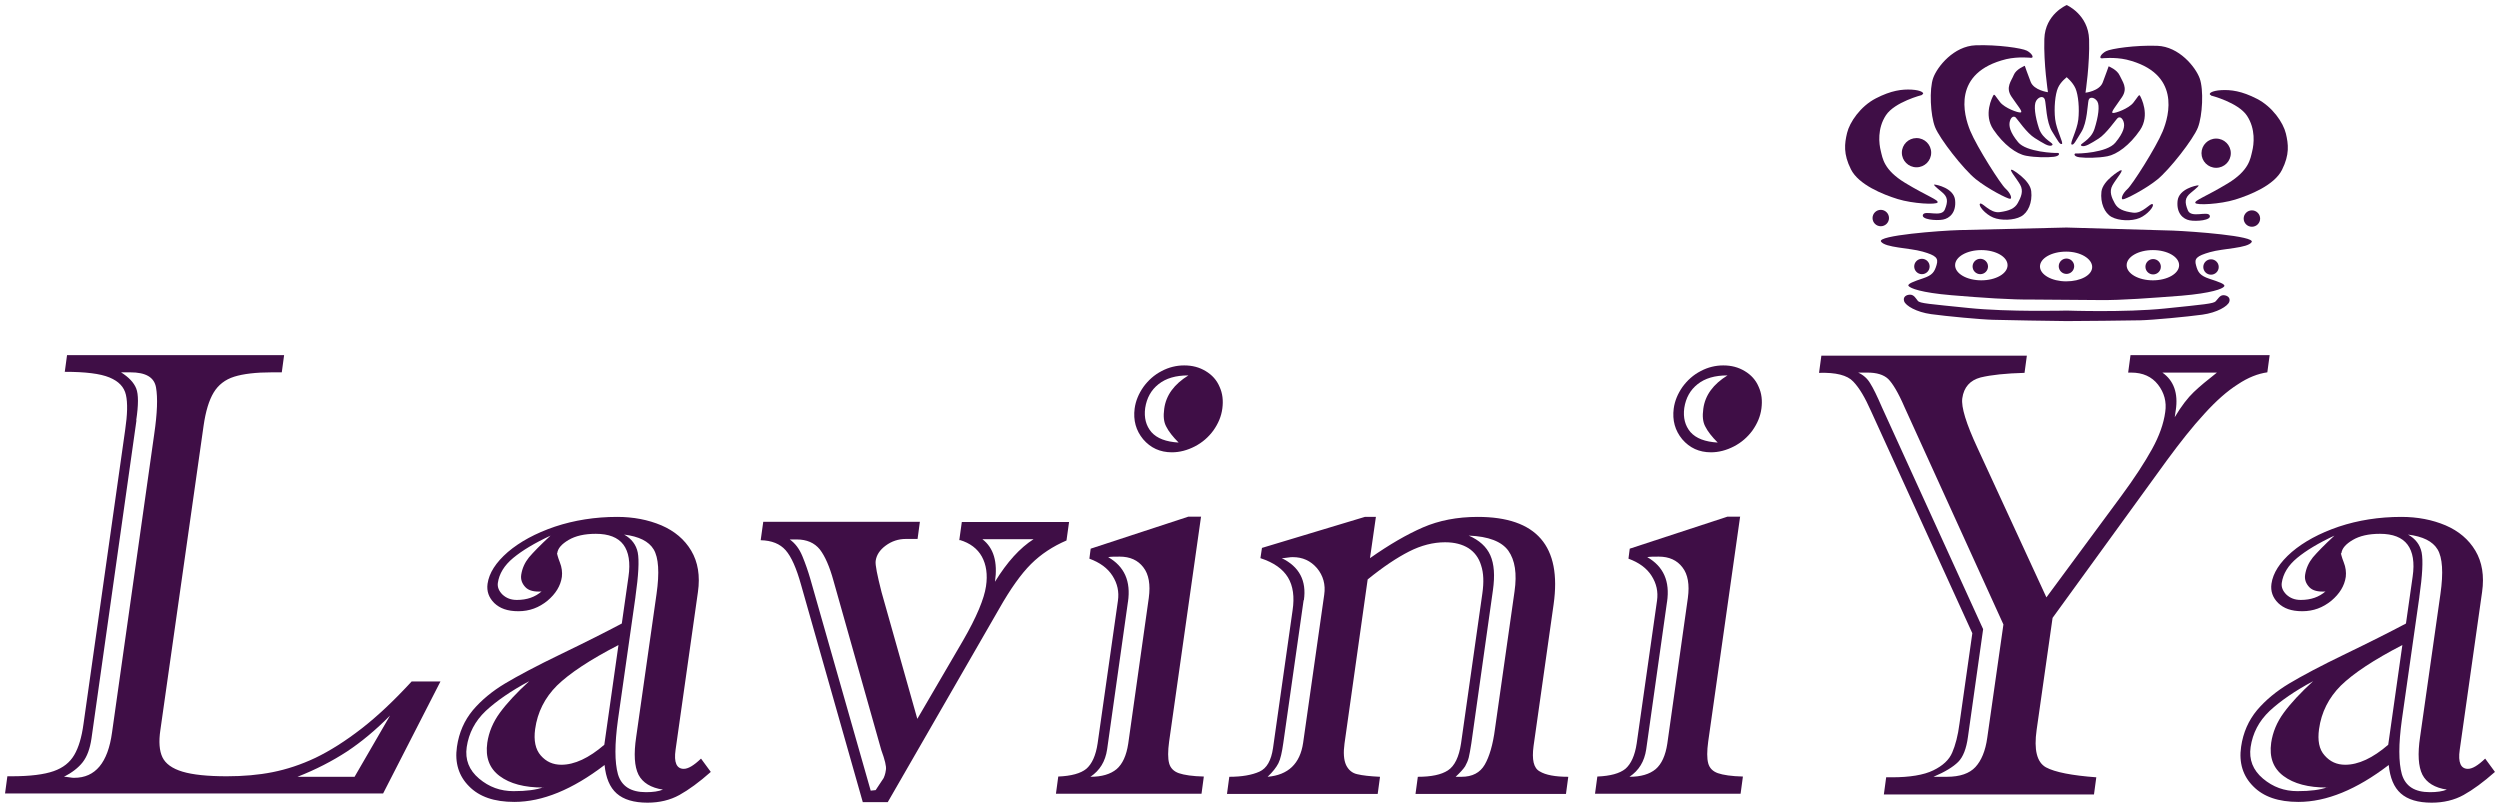 <?xml version="1.0" encoding="UTF-8"?> <svg xmlns="http://www.w3.org/2000/svg" viewBox="436.138 197.805 495 159.93" width="495" height="159.93"><path fill="#3f0e46" fill-opacity="1" stroke="" stroke-opacity="1" stroke-width="1" fill-rule="evenodd" id="tSvg18b4ae7d0ce" d="M 448.952 271.527 C 449.41 268.127 449.41 268.127 449.41 268.127 C 449.41 268.127 492.391 268.127 492.391 268.127 C 492.391 268.127 491.932 271.527 491.932 271.527 C 491.932 271.527 489.997 271.527 489.997 271.527 C 486.789 271.527 484.294 271.832 482.511 272.39 C 480.729 272.948 479.354 274.014 478.437 275.537 C 477.521 277.059 476.859 279.241 476.451 282.083 C 467.896 342.322 467.896 342.322 467.896 342.322 C 467.539 344.656 467.692 346.483 468.303 347.752 C 468.914 349.02 470.238 349.985 472.275 350.594 C 474.312 351.203 477.215 351.507 481.034 351.507 C 484.294 351.507 487.298 351.253 490.099 350.695 C 492.9 350.137 495.701 349.223 498.603 347.853 C 501.455 346.483 504.511 344.555 507.719 342.068 C 510.927 339.581 514.237 336.435 517.649 332.73 C 523.353 332.73 523.353 332.73 523.353 332.73 C 523.353 332.73 511.997 354.907 511.997 354.907 C 511.997 354.907 437.138 354.907 437.138 354.907 C 437.138 354.907 437.596 351.507 437.596 351.507 C 437.596 351.507 438.411 351.507 438.411 351.507 C 442.128 351.507 444.878 351.152 446.762 350.492 C 448.646 349.832 449.971 348.767 450.836 347.295 C 451.702 345.823 452.313 343.793 452.67 341.154 C 460.919 282.946 460.919 282.946 460.919 282.946 C 461.378 279.85 461.429 277.567 461.072 275.993 C 460.716 274.42 459.646 273.304 457.813 272.542 C 455.98 271.781 453.026 271.426 449.003 271.426 C 448.952 271.527 448.952 271.527 448.952 271.527 M 463.16 281.017 C 454.248 344.047 454.248 344.047 454.248 344.047 C 453.943 346.077 453.382 347.599 452.517 348.716 C 451.651 349.832 450.378 350.797 448.799 351.609 C 448.952 351.609 449.309 351.609 449.818 351.71 C 450.327 351.812 450.683 351.812 450.836 351.812 C 455.012 351.812 457.507 348.817 458.322 342.829 C 466.674 283.758 466.674 283.758 466.674 283.758 C 467.285 279.596 467.387 276.552 467.03 274.522 C 466.674 272.492 464.993 271.527 461.938 271.527 C 460.104 271.527 460.104 271.527 460.104 271.527 C 461.632 272.492 462.651 273.557 463.109 274.725 C 463.567 275.892 463.567 277.973 463.109 281.017 C 463.16 281.017 463.16 281.017 463.16 281.017 M 495.039 351.609 C 506.344 351.609 506.344 351.609 506.344 351.609 C 506.344 351.609 513.372 339.48 513.372 339.48 C 510.622 342.271 507.77 344.656 504.867 346.584 C 501.914 348.513 498.654 350.188 495.039 351.609 C 495.039 351.609 495.039 351.609 495.039 351.609"></path><path fill="#3f0e46" fill-opacity="1" stroke="" stroke-opacity="1" stroke-width="1" fill-rule="evenodd" id="tSvga9766f3afd" d="M 546.422 307.357 C 546.422 307.357 546.575 308.118 546.982 309.133 C 547.39 310.148 547.492 311.112 547.39 312.026 C 547.135 313.802 546.168 315.375 544.538 316.745 C 542.858 318.116 540.973 318.826 538.784 318.826 C 536.593 318.826 535.117 318.268 533.996 317.202 C 532.927 316.136 532.469 314.868 532.672 313.396 C 532.978 311.265 534.302 309.184 536.695 307.103 C 539.089 305.073 542.145 303.399 546.015 302.079 C 549.834 300.81 553.959 300.151 558.339 300.151 C 561.547 300.151 564.45 300.709 567.098 301.825 C 569.695 302.942 571.681 304.617 573.005 306.849 C 574.329 309.082 574.787 311.823 574.329 315.02 C 569.899 346.281 569.899 346.281 569.899 346.281 C 569.542 348.768 570.102 350.036 571.528 350.036 C 572.394 350.036 573.514 349.377 574.94 348.007 C 576.875 350.645 576.875 350.645 576.875 350.645 C 574.584 352.675 572.496 354.198 570.662 355.213 C 568.829 356.228 566.69 356.735 564.348 356.735 C 561.649 356.735 559.612 356.126 558.237 354.908 C 556.862 353.69 556.098 351.813 555.843 349.275 C 549.478 354.147 543.52 356.583 537.969 356.583 C 533.996 356.583 531.043 355.568 529.006 353.487 C 526.969 351.457 526.154 348.819 526.612 345.672 C 527.02 342.83 528.089 340.445 529.77 338.415 C 531.45 336.436 533.589 334.66 536.135 333.137 C 538.682 331.615 542.399 329.636 547.237 327.301 C 552.075 324.967 556.098 322.937 559.255 321.262 C 560.579 311.975 560.579 311.975 560.579 311.975 C 560.987 309.184 560.63 307.052 559.561 305.632 C 558.491 304.211 556.658 303.5 554.112 303.5 C 551.871 303.5 550.089 303.906 548.714 304.718 C 547.339 305.53 546.575 306.393 546.473 307.357 C 546.422 307.357 546.422 307.357 546.422 307.357 M 543.723 353.741 C 539.955 353.741 537.103 352.98 535.066 351.457 C 533.029 349.935 532.214 347.753 532.621 344.86 C 532.927 342.779 533.742 340.8 535.117 338.923 C 536.492 337.045 538.427 334.964 540.922 332.68 C 537.307 334.609 534.455 336.588 532.316 338.567 C 530.177 340.597 528.955 342.982 528.547 345.723 C 528.191 348.21 529.006 350.29 530.992 351.965 C 532.978 353.64 535.218 354.452 537.816 354.452 C 540.413 354.452 542.297 354.198 543.723 353.69 C 543.723 353.741 543.723 353.741 543.723 353.741 M 543.418 314.919 C 541.941 315.02 540.821 314.766 540.159 314.056 C 539.497 313.345 539.191 312.533 539.344 311.569 C 539.548 310.3 540.057 309.184 540.872 308.169 C 541.737 307.154 543.112 305.733 545.149 303.855 C 541.992 305.327 539.548 306.799 537.765 308.27 C 535.982 309.742 534.964 311.417 534.709 313.244 C 534.607 314.056 534.913 314.817 535.626 315.527 C 536.39 316.238 537.307 316.593 538.478 316.593 C 540.464 316.593 542.094 316.035 543.418 314.868 C 543.418 314.919 543.418 314.919 543.418 314.919 M 555.792 345.266 C 558.593 325.525 558.593 325.525 558.593 325.525 C 552.89 328.468 548.867 331.158 546.422 333.543 C 544.029 335.928 542.552 338.821 542.094 342.17 C 541.788 344.403 542.145 346.18 543.214 347.398 C 544.283 348.616 545.608 349.225 547.288 349.225 C 549.885 349.225 552.737 347.905 555.792 345.266 C 555.792 345.266 555.792 345.266 555.792 345.266 M 561.954 316.035 C 558.491 340.344 558.491 340.344 558.491 340.344 C 557.829 345.165 557.829 348.717 558.491 351.102 C 559.204 353.487 561.038 354.655 564.042 354.655 C 565.417 354.655 566.537 354.502 567.403 354.147 C 565.01 353.792 563.38 352.777 562.565 351.204 C 561.751 349.58 561.598 347.093 562.107 343.693 C 566.13 315.426 566.13 315.426 566.13 315.426 C 566.741 311.163 566.537 308.22 565.57 306.596 C 564.602 304.972 562.616 304.008 559.714 303.652 C 561.19 304.464 562.107 305.682 562.413 307.205 C 562.718 308.727 562.565 311.721 561.954 315.984 C 561.954 316.035 561.954 316.035 561.954 316.035"></path><path fill="#3f0e46" fill-opacity="1" stroke="" stroke-opacity="1" stroke-width="1" fill-rule="evenodd" id="tSvg3d254e95a2" d="M 626.068 304.819 C 626.577 301.165 626.577 301.165 626.577 301.165 C 626.577 301.165 647.813 301.165 647.813 301.165 C 647.813 301.165 647.303 304.819 647.303 304.819 C 644.604 305.986 642.262 307.509 640.276 309.488 C 638.29 311.467 636.202 314.411 634.012 318.268 C 611.911 356.633 611.911 356.633 611.911 356.633 C 611.911 356.633 606.971 356.633 606.971 356.633 C 606.971 356.633 594.749 313.599 594.749 313.599 C 593.833 310.3 592.814 308.016 591.694 306.748 C 590.573 305.479 588.944 304.819 586.754 304.768 C 587.263 301.115 587.263 301.115 587.263 301.115 C 587.263 301.115 618.276 301.115 618.276 301.115 C 618.276 301.115 617.818 304.515 617.818 304.515 C 617.818 304.515 615.526 304.515 615.526 304.515 C 613.999 304.515 612.675 304.971 611.503 305.834 C 610.332 306.697 609.67 307.712 609.517 308.879 C 609.416 309.64 609.823 311.67 610.689 315.07 C 617.767 340.14 617.767 340.14 617.767 340.14 C 617.767 340.14 626.832 324.611 626.832 324.611 C 629.531 319.942 631.008 316.339 631.364 313.903 C 631.72 311.569 631.415 309.59 630.549 308.016 C 629.683 306.443 628.207 305.327 626.17 304.718 C 626.068 304.819 626.068 304.819 626.068 304.819 M 608.55 354.35 C 609.517 354.248 609.517 354.248 609.517 354.248 C 609.517 354.248 611.096 351.863 611.096 351.863 C 611.096 351.863 611.453 351.153 611.554 350.188 C 611.656 349.579 611.351 348.26 610.638 346.331 C 601.166 312.787 601.166 312.787 601.166 312.787 C 600.402 309.996 599.485 307.915 598.467 306.595 C 597.397 305.276 595.87 304.616 593.884 304.616 C 592.509 304.616 592.509 304.616 592.509 304.616 C 593.578 305.377 594.393 306.443 595.004 307.915 C 595.615 309.387 596.124 310.858 596.583 312.431 C 608.55 354.401 608.55 354.401 608.55 354.401 C 608.55 354.401 608.55 354.35 608.55 354.35 M 640.785 304.565 C 630.651 304.565 630.651 304.565 630.651 304.565 C 632.892 306.291 633.707 309.082 633.146 312.99 C 635.54 309.082 638.086 306.291 640.785 304.565Z"></path><path fill="#3f0e46" fill-opacity="1" stroke="" stroke-opacity="1" stroke-width="1" fill-rule="evenodd" id="tSvg1843eb7e040" d="M 673.937 300.15 C 667.622 344.657 667.622 344.657 667.622 344.657 C 667.367 346.535 667.367 347.956 667.622 348.92 C 667.877 349.884 668.539 350.544 669.557 350.899 C 670.576 351.254 672.256 351.508 674.497 351.559 C 674.039 354.959 674.039 354.959 674.039 354.959 C 674.039 354.959 645.215 354.959 645.215 354.959 C 645.215 354.959 645.674 351.559 645.674 351.559 C 648.22 351.457 650.104 350.95 651.224 350.036 C 652.345 349.072 653.109 347.397 653.465 345.012 C 657.488 316.745 657.488 316.745 657.488 316.745 C 657.743 314.969 657.386 313.345 656.419 311.823 C 655.451 310.3 653.923 309.184 651.835 308.422 C 652.09 306.443 652.09 306.443 652.09 306.443 C 652.09 306.443 671.441 300.1 671.441 300.1 C 671.441 300.1 673.988 300.1 673.988 300.1 C 673.988 300.1 673.937 300.15 673.937 300.15 M 659.474 316.948 C 655.349 346.179 655.349 346.179 655.349 346.179 C 654.993 348.564 653.923 350.341 652.039 351.609 C 654.28 351.609 656.011 351.102 657.233 350.087 C 658.405 349.072 659.169 347.397 659.525 345.063 C 663.599 316.187 663.599 316.187 663.599 316.187 C 663.955 313.548 663.599 311.518 662.53 310.148 C 661.46 308.727 659.882 308.016 657.845 308.016 C 656.877 308.016 656.113 308.016 655.553 308.118 C 658.761 309.945 660.085 312.888 659.474 316.999 C 659.474 316.948 659.474 316.948 659.474 316.948 M 670.627 270.158 C 672.205 270.158 673.58 270.513 674.853 271.275 C 676.126 272.036 677.043 273.051 677.603 274.37 C 678.214 275.69 678.367 277.111 678.163 278.684 C 677.96 280.257 677.349 281.678 676.381 283.048 C 675.413 284.368 674.191 285.433 672.714 286.195 C 671.238 286.956 669.71 287.362 668.182 287.362 C 665.84 287.362 663.955 286.499 662.479 284.774 C 661.053 283.048 660.493 281.018 660.798 278.684 C 661.002 277.161 661.613 275.74 662.53 274.421 C 663.497 273.101 664.668 272.036 666.145 271.275 C 667.571 270.513 669.099 270.158 670.576 270.158 C 670.627 270.158 670.627 270.158 670.627 270.158 M 671.39 272.137 C 668.946 272.137 667.011 272.695 665.534 273.863 C 664.057 275.03 663.192 276.603 662.886 278.582 C 662.631 280.511 663.039 282.084 664.108 283.353 C 665.229 284.621 667.011 285.281 669.506 285.433 C 668.335 284.266 667.52 283.2 667.062 282.287 C 666.553 281.373 666.451 280.206 666.654 278.735 C 667.011 276.045 668.641 273.863 671.441 272.137 C 671.39 272.137 671.39 272.137 671.39 272.137"></path><path fill="#3f0e46" fill-opacity="1" stroke="" stroke-opacity="1" stroke-width="1" fill-rule="evenodd" id="tSvgaad241613b" d="M 708.566 300.151 C 707.395 308.321 707.395 308.321 707.395 308.321 C 711.214 305.632 714.728 303.602 717.885 302.231 C 721.042 300.861 724.658 300.151 728.732 300.151 C 740.394 300.151 745.384 305.936 743.755 317.456 C 739.783 345.52 739.783 345.52 739.783 345.52 C 739.426 348.21 739.783 349.884 741.005 350.544 C 742.176 351.254 744.06 351.61 746.657 351.61 C 746.199 355.01 746.199 355.01 746.199 355.01 C 746.199 355.01 716.408 355.01 716.408 355.01 C 716.408 355.01 716.867 351.61 716.867 351.61 C 719.515 351.61 721.501 351.204 722.825 350.341 C 724.149 349.478 725.015 347.702 725.422 345.012 C 729.649 315.274 729.649 315.274 729.649 315.274 C 729.954 313.092 729.903 311.265 729.394 309.742 C 728.936 308.22 728.07 307.103 726.899 306.342 C 725.677 305.581 724.149 305.175 722.265 305.175 C 719.922 305.175 717.529 305.784 715.135 307.002 C 712.742 308.22 709.992 310.047 706.936 312.533 C 702.353 345.012 702.353 345.012 702.353 345.012 C 702.099 346.839 702.2 348.26 702.659 349.275 C 703.117 350.239 703.881 350.899 704.899 351.102 C 705.918 351.356 707.395 351.508 709.381 351.61 C 708.922 355.01 708.922 355.01 708.922 355.01 C 708.922 355.01 679.081 355.01 679.081 355.01 C 679.081 355.01 679.539 351.61 679.539 351.61 C 682.034 351.61 684.02 351.254 685.497 350.595 C 686.974 349.935 687.84 348.362 688.196 345.926 C 692.066 318.674 692.066 318.674 692.066 318.674 C 692.474 315.984 692.168 313.802 691.15 312.127 C 690.131 310.453 688.349 309.184 685.701 308.321 C 686.006 306.291 686.006 306.291 686.006 306.291 C 686.006 306.291 706.376 300.151 706.376 300.151 C 706.376 300.151 708.719 300.151 708.719 300.151 C 708.719 300.151 708.566 300.151 708.566 300.151 M 694.256 316.644 C 690.233 344.911 690.233 344.911 690.233 344.911 C 689.978 346.738 689.673 348.108 689.266 348.92 C 688.858 349.732 688.145 350.645 687.127 351.61 C 691.201 351.254 693.543 349.022 694.154 344.911 C 698.33 315.578 698.33 315.578 698.33 315.578 C 698.636 313.548 698.126 311.772 696.904 310.3 C 695.631 308.829 694.052 308.118 692.117 308.118 C 691.914 308.118 691.557 308.118 690.997 308.22 C 690.437 308.321 690.08 308.321 689.928 308.321 C 693.39 309.996 694.867 312.787 694.307 316.644 C 694.256 316.644 694.256 316.644 694.256 316.644 M 731.737 314.665 C 727.459 345.012 727.459 345.012 727.459 345.012 C 727.255 346.281 727.102 347.195 726.95 347.804 C 726.797 348.413 726.542 348.971 726.237 349.529 C 725.88 350.087 725.269 350.747 724.353 351.61 C 725.524 351.61 725.524 351.61 725.524 351.61 C 727.663 351.61 729.19 350.798 730.107 349.225 C 731.024 347.651 731.737 345.266 732.144 342.12 C 736.014 314.919 736.014 314.919 736.014 314.919 C 736.523 311.366 736.116 308.727 734.792 306.849 C 733.468 305.023 730.871 304.008 726.95 303.855 C 729.038 304.769 730.463 306.038 731.227 307.763 C 731.991 309.488 732.144 311.772 731.737 314.665 C 731.737 314.665 731.737 314.665 731.737 314.665"></path><path fill="#3f0e46" fill-opacity="1" stroke="" stroke-opacity="1" stroke-width="1" fill-rule="evenodd" id="tSvg208a9b4400" d="M 780.674 300.15 C 774.36 344.657 774.36 344.657 774.36 344.657 C 774.105 346.535 774.105 347.956 774.36 348.92 C 774.614 349.884 775.276 350.544 776.295 350.899 C 777.313 351.254 778.994 351.508 781.235 351.559 C 780.776 354.959 780.776 354.959 780.776 354.959 C 780.776 354.959 751.953 354.959 751.953 354.959 C 751.953 354.959 752.411 351.559 752.411 351.559 C 754.957 351.457 756.842 350.95 757.962 350.036 C 759.082 349.072 759.846 347.397 760.203 345.012 C 764.226 316.745 764.226 316.745 764.226 316.745 C 764.48 314.969 764.124 313.345 763.156 311.823 C 762.189 310.3 760.661 309.184 758.573 308.422 C 758.828 306.443 758.828 306.443 758.828 306.443 C 758.828 306.443 778.179 300.1 778.179 300.1 C 778.179 300.1 780.725 300.1 780.725 300.1 C 780.725 300.1 780.674 300.15 780.674 300.15 M 766.212 316.948 C 762.087 346.179 762.087 346.179 762.087 346.179 C 761.73 348.564 760.661 350.341 758.777 351.609 C 761.018 351.609 762.749 351.102 763.971 350.087 C 765.142 349.072 765.906 347.397 766.263 345.063 C 770.337 316.187 770.337 316.187 770.337 316.187 C 770.693 313.548 770.337 311.518 769.267 310.148 C 768.198 308.727 766.619 308.016 764.582 308.016 C 763.615 308.016 762.851 308.016 762.291 308.118 C 765.499 309.945 766.823 312.888 766.212 316.999 C 766.212 316.948 766.212 316.948 766.212 316.948 M 777.364 270.158 C 778.943 270.158 780.318 270.513 781.591 271.275 C 782.864 272.036 783.781 273.051 784.341 274.37 C 784.952 275.69 785.105 277.111 784.901 278.684 C 784.697 280.257 784.086 281.678 783.119 283.048 C 782.151 284.368 780.929 285.433 779.452 286.195 C 777.975 286.956 776.448 287.362 774.92 287.362 C 772.577 287.362 770.693 286.499 769.216 284.774 C 767.79 283.048 767.23 281.018 767.536 278.684 C 767.74 277.161 768.351 275.74 769.267 274.421 C 770.235 273.101 771.406 272.036 772.883 271.275 C 774.309 270.513 775.837 270.158 777.313 270.158 C 777.364 270.158 777.364 270.158 777.364 270.158 M 778.128 272.137 C 775.684 272.137 773.749 272.695 772.272 273.863 C 770.795 275.03 769.929 276.603 769.624 278.582 C 769.369 280.511 769.777 282.084 770.846 283.353 C 771.966 284.621 773.749 285.281 776.244 285.433 C 775.073 284.266 774.258 283.2 773.8 282.287 C 773.29 281.373 773.188 280.206 773.392 278.735 C 773.749 276.045 775.378 273.863 778.179 272.137 C 778.128 272.137 778.128 272.137 778.128 272.137"></path><path fill="#3f0e46" fill-opacity="1" stroke="" stroke-opacity="1" stroke-width="1" fill-rule="evenodd" id="tSvg738fc06cd0" d="M 857.52 271.527 C 857.978 268.127 857.978 268.127 857.978 268.127 C 857.978 268.127 885.528 268.127 885.528 268.127 C 885.528 268.127 885.07 271.527 885.07 271.527 C 883.237 271.781 881.25 272.542 879.213 273.913 C 877.126 275.232 874.936 277.161 872.593 279.749 C 870.251 282.286 867.806 285.382 865.158 288.985 C 842.548 320.144 842.548 320.144 842.548 320.144 C 842.548 320.144 839.391 342.322 839.391 342.322 C 838.83 346.28 839.441 348.716 841.224 349.731 C 843.006 350.695 846.367 351.355 851.205 351.71 C 850.747 355.11 850.747 355.11 850.747 355.11 C 850.747 355.11 809.141 355.11 809.141 355.11 C 809.141 355.11 809.6 351.71 809.6 351.71 C 809.6 351.71 810.72 351.71 810.72 351.71 C 814.285 351.71 817.035 351.253 818.919 350.34 C 820.803 349.426 822.076 348.259 822.687 346.787 C 823.298 345.367 823.808 343.489 824.113 341.104 C 826.659 323.189 826.659 323.189 826.659 323.189 C 826.659 323.189 806.595 279.19 806.595 279.19 C 805.424 276.552 804.304 274.623 803.081 273.354 C 801.91 272.086 799.619 271.527 796.308 271.629 C 796.767 268.229 796.767 268.229 796.767 268.229 C 796.767 268.229 837.455 268.229 837.455 268.229 C 837.455 268.229 836.997 271.629 836.997 271.629 C 833.28 271.73 830.377 272.035 828.289 272.542 C 826.201 273.101 824.979 274.471 824.673 276.653 C 824.419 278.379 825.437 281.677 827.678 286.498 C 841.326 316.085 841.326 316.085 841.326 316.085 C 841.326 316.085 856.094 296.09 856.094 296.09 C 858.793 292.436 860.83 289.289 862.256 286.701 C 863.682 284.113 864.547 281.677 864.853 279.393 C 865.158 277.364 864.649 275.537 863.427 273.963 C 862.205 272.39 860.422 271.578 858.131 271.578 C 857.52 271.578 857.52 271.578 857.52 271.578 C 857.52 271.578 857.52 271.527 857.52 271.527 M 832.821 321.464 C 813.215 278.379 813.215 278.379 813.215 278.379 C 811.993 275.537 810.873 273.71 810.007 272.847 C 809.09 271.984 807.716 271.578 805.882 271.578 C 804.049 271.578 804.049 271.578 804.049 271.578 C 805.067 272.035 805.882 272.745 806.442 273.71 C 807.053 274.674 807.817 276.247 808.734 278.379 C 828.798 322.377 828.798 322.377 828.798 322.377 C 828.798 322.377 825.794 343.692 825.794 343.692 C 825.488 346.026 824.826 347.701 823.859 348.665 C 822.891 349.629 821.261 350.644 818.97 351.609 C 821.618 351.609 821.618 351.609 821.618 351.609 C 824.215 351.609 826.099 350.949 827.271 349.68 C 828.442 348.411 829.257 346.483 829.613 343.895 C 832.821 321.413 832.821 321.413 832.821 321.413 C 832.821 321.413 832.821 321.464 832.821 321.464 M 866.941 278.987 C 866.737 280.408 866.737 280.408 866.737 280.408 C 868.061 278.176 869.334 276.552 870.505 275.435 C 871.677 274.319 873.204 273.05 875.089 271.578 C 864.293 271.578 864.293 271.578 864.293 271.578 C 866.533 273.151 867.45 275.638 866.941 279.038 C 866.941 278.987 866.941 278.987 866.941 278.987"></path><path fill="#3f0e46" fill-opacity="1" stroke="" stroke-opacity="1" stroke-width="1" fill-rule="evenodd" id="tSvgf64a9f19b2" d="M 899.635 307.357 C 899.635 307.357 899.787 308.118 900.195 309.133 C 900.602 310.148 900.704 311.112 900.602 312.026 C 900.347 313.802 899.38 315.375 897.75 316.745 C 896.07 318.116 894.186 318.826 891.996 318.826 C 889.806 318.826 888.329 318.268 887.209 317.202 C 886.14 316.136 885.681 314.868 885.885 313.396 C 886.19 311.265 887.514 309.184 889.908 307.103 C 892.301 305.073 895.357 303.399 899.227 302.079 C 903.046 300.81 907.171 300.151 911.602 300.151 C 914.81 300.151 917.713 300.709 920.361 301.825 C 922.958 302.942 924.944 304.617 926.268 306.849 C 927.592 309.082 928.05 311.823 927.592 315.02 C 923.162 346.281 923.162 346.281 923.162 346.281 C 922.805 348.768 923.365 350.036 924.791 350.036 C 925.657 350.036 926.777 349.377 928.203 348.007 C 930.138 350.645 930.138 350.645 930.138 350.645 C 927.847 352.675 925.759 354.198 923.925 355.213 C 922.092 356.228 919.953 356.735 917.611 356.735 C 914.912 356.735 912.875 356.126 911.5 354.908 C 910.125 353.69 909.361 351.813 909.106 349.275 C 902.741 354.147 896.783 356.583 891.232 356.583 C 887.26 356.583 884.306 355.568 882.269 353.487 C 880.232 351.457 879.417 348.819 879.876 345.672 C 880.283 342.83 881.353 340.445 883.033 338.415 C 884.714 336.436 886.852 334.66 889.399 333.137 C 891.945 331.615 895.662 329.636 900.5 327.301 C 905.338 324.967 909.361 322.937 912.518 321.262 C 913.842 311.975 913.842 311.975 913.842 311.975 C 914.25 309.184 913.893 307.052 912.824 305.632 C 911.755 304.211 909.921 303.5 907.375 303.5 C 905.134 303.5 903.352 303.906 901.977 304.718 C 900.602 305.53 899.838 306.393 899.736 307.357 C 899.635 307.357 899.635 307.357 899.635 307.357 M 896.936 353.741 C 893.167 353.741 890.315 352.98 888.278 351.457 C 886.241 349.935 885.427 347.753 885.834 344.86 C 886.14 342.779 886.954 340.8 888.329 338.923 C 889.704 337.045 891.639 334.964 894.135 332.68 C 890.519 334.609 887.667 336.588 885.528 338.567 C 883.39 340.597 882.167 342.982 881.76 345.723 C 881.404 348.21 882.218 350.29 884.204 351.965 C 886.19 353.64 888.431 354.452 891.028 354.452 C 893.625 354.452 895.51 354.198 896.936 353.69 C 896.936 353.741 896.936 353.741 896.936 353.741 M 896.63 314.919 C 895.153 315.02 894.033 314.766 893.371 314.056 C 892.709 313.345 892.403 312.533 892.556 311.569 C 892.76 310.3 893.269 309.184 894.084 308.169 C 894.949 307.154 896.324 305.733 898.361 303.855 C 895.204 305.327 892.76 306.799 890.977 308.27 C 889.195 309.742 888.176 311.417 887.922 313.244 C 887.82 314.056 888.126 314.817 888.838 315.527 C 889.602 316.238 890.519 316.593 891.69 316.593 C 893.676 316.593 895.306 316.035 896.63 314.868 C 896.63 314.919 896.63 314.919 896.63 314.919 M 909.005 345.266 C 911.805 325.525 911.805 325.525 911.805 325.525 C 906.102 328.468 902.079 331.158 899.635 333.543 C 897.241 335.928 895.764 338.821 895.306 342.17 C 895 344.403 895.306 346.18 896.426 347.398 C 897.496 348.616 898.82 349.225 900.5 349.225 C 903.097 349.225 905.949 347.905 909.005 345.266Z M 915.166 316.035 C 911.704 340.344 911.704 340.344 911.704 340.344 C 911.042 345.165 911.042 348.717 911.704 351.102 C 912.417 353.487 914.25 354.655 917.254 354.655 C 918.629 354.655 919.75 354.502 920.615 354.147 C 918.222 353.792 916.592 352.777 915.778 351.204 C 914.963 349.58 914.81 347.093 915.319 343.693 C 919.342 315.426 919.342 315.426 919.342 315.426 C 919.953 311.163 919.75 308.22 918.782 306.596 C 917.815 304.972 915.828 304.008 912.926 303.652 C 914.403 304.464 915.319 305.682 915.625 307.205 C 915.93 308.778 915.778 311.721 915.166 315.984 C 915.166 316.035 915.166 316.035 915.166 316.035"></path><path fill="#3f0e46" fill-opacity="1" stroke="" stroke-opacity="1" stroke-width="1" fill-rule="evenodd" id="tSvg187c37d1248" d="M 838.321 209.26 C 838.321 209.26 835.826 208.956 833.381 209.514 C 822.636 212.153 824.928 220.526 826.252 223.724 C 827.576 226.921 832.261 234.279 833.228 235.142 C 834.196 236.005 834.603 237.121 834.145 237.172 C 833.687 237.223 829.715 235.193 827.321 233.264 C 824.928 231.336 820.192 225.297 819.275 222.962 C 818.359 220.628 818.104 215.451 818.919 213.219 C 819.733 210.986 822.993 206.926 827.321 206.773 C 831.65 206.621 836.488 207.332 837.455 207.839 C 838.423 208.347 838.983 209.26 838.27 209.26 C 838.321 209.26 838.321 209.26 838.321 209.26"></path><path fill="#3f0e46" fill-opacity="1" stroke="" stroke-opacity="1" stroke-width="1" fill-rule="evenodd" id="tSvg18ae4728baa" d="M 834.604 231.437 C 834.604 231.437 838.067 233.416 838.321 235.649 C 838.576 237.882 837.71 239.912 836.284 240.673 C 834.858 241.434 832.363 241.536 830.785 240.876 C 829.206 240.216 827.78 238.491 828.187 238.136 C 828.595 237.78 830.173 240.064 832.058 239.81 C 833.942 239.557 835.062 239.1 835.673 237.983 C 836.284 236.867 836.845 235.649 836.132 234.38 C 835.419 233.112 833.534 230.98 834.655 231.488 C 834.604 231.437 834.604 231.437 834.604 231.437"></path><path fill="#3f0e46" fill-opacity="1" stroke="" stroke-opacity="1" stroke-width="1" fill-rule="evenodd" id="tSvgea56715a9" d="M 815.609 230.929 C 817.212 230.929 818.512 229.634 818.512 228.037 C 818.512 226.439 817.212 225.144 815.609 225.144 C 814.006 225.144 812.706 226.439 812.706 228.037 C 812.706 229.634 814.006 230.929 815.609 230.929Z"></path><path fill="#3f0e46" fill-opacity="1" stroke="" stroke-opacity="1" stroke-width="1" fill-rule="evenodd" id="tSvg1f4ed315ba" d="M 808.531 242.602 C 809.431 242.602 810.16 241.875 810.16 240.978 C 810.16 240.081 809.431 239.354 808.531 239.354 C 807.631 239.354 806.901 240.081 806.901 240.978 C 806.901 241.875 807.631 242.602 808.531 242.602Z"></path><path fill="#3f0e46" fill-opacity="1" stroke="" stroke-opacity="1" stroke-width="1" fill-rule="evenodd" id="tSvgaae7398c02" d="M 816.679 252.092 C 817.522 252.092 818.206 251.41 818.206 250.569 C 818.206 249.729 817.522 249.047 816.679 249.047 C 815.835 249.047 815.151 249.729 815.151 250.569 C 815.151 251.41 815.835 252.092 816.679 252.092Z"></path><path fill="#3f0e46" fill-opacity="1" stroke="" stroke-opacity="1" stroke-width="1" fill-rule="evenodd" id="tSvgaff5c6cb52" d="M 828.238 252.092 C 829.082 252.092 829.765 251.41 829.765 250.569 C 829.765 249.729 829.082 249.047 828.238 249.047 C 827.394 249.047 826.71 249.729 826.71 250.569 C 826.71 251.41 827.394 252.092 828.238 252.092Z"></path><path fill="#3f0e46" fill-opacity="1" stroke="" stroke-opacity="1" stroke-width="1" fill-rule="evenodd" id="tSvg16c8ed894f0" d="M 819.428 234.38 C 819.428 234.38 822.993 234.989 823.247 237.425 C 823.502 239.861 822.178 241.028 820.854 241.282 C 819.53 241.536 816.474 241.282 816.882 240.318 C 817.289 239.353 820.548 240.927 821.21 239.303 C 821.872 237.679 821.822 236.816 820.65 235.852 C 819.479 234.888 818.613 234.177 819.377 234.38 C 819.428 234.38 819.428 234.38 819.428 234.38"></path><path fill="#3f0e46" fill-opacity="1" stroke="" stroke-opacity="1" stroke-width="1" fill-rule="evenodd" id="tSvg5ea740ba6c" d="M 816.678 216.618 C 816.678 216.618 811.28 217.988 809.549 220.627 C 807.817 223.266 808.174 226.26 808.53 227.681 C 808.887 229.102 809.091 231.436 813.368 234.025 C 817.646 236.613 819.988 237.374 819.785 237.881 C 819.581 238.389 814.845 238.135 811.891 237.222 C 808.938 236.308 804.151 234.38 802.623 231.335 C 801.095 228.29 801.35 226.26 801.859 224.129 C 802.369 221.997 804.507 218.851 807.563 217.278 C 810.618 215.704 812.757 215.451 814.641 215.552 C 816.526 215.654 817.391 216.263 816.678 216.567 C 816.678 216.618 816.678 216.618 816.678 216.618"></path><path fill="#3f0e46" fill-opacity="1" stroke="" stroke-opacity="1" stroke-width="1" fill-rule="evenodd" id="tSvgaf9f5ffde2" d="M 845.298 213.066 C 845.298 213.066 846.52 214.03 847.08 215.299 C 847.64 216.568 847.895 219.308 847.64 221.49 C 847.386 223.672 845.909 226.21 846.316 226.413 C 846.724 226.616 847.08 225.804 848.251 223.926 C 849.423 222.048 849.473 218.394 849.677 217.633 C 849.881 216.872 850.899 217.075 851.409 217.887 C 851.918 218.699 851.612 220.932 850.848 223.317 C 850.085 225.702 847.64 226.311 848.251 226.666 C 848.862 227.022 850.135 226.21 851.663 225.246 C 853.191 224.281 855.075 221.49 855.432 221.186 C 855.788 220.881 856.297 221.033 856.603 221.896 C 856.908 222.759 856.654 224.028 854.973 226.057 C 853.293 228.087 847.589 228.24 847.182 228.189 C 846.774 228.138 846.622 228.798 847.895 228.95 C 849.168 229.102 851.51 229.102 853.395 228.747 C 855.279 228.392 857.825 226.565 859.862 223.571 C 861.899 220.577 860.066 217.126 859.862 216.77 C 859.658 216.415 859.455 216.973 858.538 218.141 C 857.621 219.308 854.922 220.272 854.464 220.171 C 854.006 220.069 855.075 218.851 856.297 217.024 C 857.519 215.197 856.348 213.929 855.839 212.761 C 855.33 211.594 853.649 210.934 853.649 210.934 C 853.649 210.934 853.14 212.406 852.478 214.132 C 851.816 215.857 849.066 216.162 849.066 216.162 C 849.066 216.162 849.932 210.528 849.779 205.606 C 849.626 200.683 845.349 198.805 845.349 198.805 C 845.349 198.805 841.071 200.582 840.918 205.504 C 840.765 210.427 841.631 216.06 841.631 216.06 C 841.631 216.06 838.881 215.705 838.219 214.03 C 837.557 212.355 837.048 210.833 837.048 210.833 C 837.048 210.833 835.316 211.493 834.858 212.66 C 834.4 213.827 833.178 215.096 834.4 216.923 C 835.622 218.75 836.742 219.968 836.233 220.069 C 835.724 220.171 833.076 219.206 832.159 218.039 C 831.242 216.872 831.039 216.314 830.835 216.669 C 830.631 217.024 828.798 220.475 830.835 223.469 C 832.872 226.463 835.367 228.29 837.302 228.646 C 839.238 229.001 841.529 229.001 842.802 228.849 C 844.075 228.696 843.974 228.037 843.515 228.087 C 843.057 228.138 837.353 227.935 835.724 225.956 C 834.094 223.977 833.84 222.708 834.094 221.795 C 834.349 220.881 834.909 220.729 835.266 221.084 C 835.622 221.439 837.455 224.18 839.034 225.144 C 840.613 226.108 841.835 226.971 842.446 226.565 C 843.057 226.159 840.613 225.55 839.849 223.216 C 839.085 220.881 838.779 218.648 839.289 217.785 C 839.798 216.923 840.765 216.72 841.02 217.532 C 841.275 218.344 841.275 221.947 842.446 223.825 C 843.617 225.702 843.974 226.463 844.381 226.311 C 844.788 226.159 843.312 223.571 843.057 221.389 C 842.802 219.206 843.057 216.466 843.617 215.197 C 844.177 213.929 845.399 213.066 845.399 213.066 C 845.298 213.066 845.298 213.066 845.298 213.066"></path><path fill="#3f0e46" fill-opacity="1" stroke="" stroke-opacity="1" stroke-width="1" fill-rule="evenodd" id="tSvg1fb344e286" d="M 852.275 209.361 C 852.275 209.361 854.77 209.056 857.214 209.614 C 867.959 212.253 865.668 220.627 864.344 223.824 C 863.02 227.021 858.335 234.38 857.367 235.243 C 856.4 236.105 855.992 237.222 856.451 237.272 C 856.909 237.323 860.881 235.293 863.274 233.365 C 865.668 231.436 870.404 225.397 871.321 223.063 C 872.237 220.728 872.492 215.552 871.677 213.319 C 870.862 211.086 867.603 207.026 863.274 206.874 C 858.946 206.722 854.108 207.432 853.14 207.94 C 852.173 208.447 851.613 209.361 852.326 209.361 C 852.275 209.361 852.275 209.361 852.275 209.361"></path><path fill="#3f0e46" fill-opacity="1" stroke="" stroke-opacity="1" stroke-width="1" fill-rule="evenodd" id="tSvg58a99a63f1" d="M 855.941 231.538 C 855.941 231.538 852.478 233.518 852.223 235.751 C 851.969 237.984 852.834 240.013 854.26 240.775 C 855.686 241.536 858.181 241.637 859.76 240.978 C 861.339 240.318 862.765 238.592 862.357 238.237 C 861.95 237.882 860.371 240.166 858.487 239.912 C 856.603 239.658 855.482 239.201 854.871 238.085 C 854.26 236.969 853.7 235.751 854.413 234.482 C 855.126 233.213 857.01 231.082 855.89 231.589 C 855.941 231.538 855.941 231.538 855.941 231.538"></path><path fill="#3f0e46" fill-opacity="1" stroke="" stroke-opacity="1" stroke-width="1" fill-rule="evenodd" id="tSvg14e9d8b4b20" d="M 874.936 231.031 C 876.539 231.031 877.838 229.736 877.838 228.138 C 877.838 226.541 876.539 225.245 874.936 225.245 C 873.333 225.245 872.033 226.541 872.033 228.138 C 872.033 229.736 873.333 231.031 874.936 231.031Z"></path><path fill="#3f0e46" fill-opacity="1" stroke="" stroke-opacity="1" stroke-width="1" fill-rule="evenodd" id="tSvg10da78a8e57" d="M 882.014 242.703 C 882.914 242.703 883.644 241.976 883.644 241.079 C 883.644 240.182 882.914 239.455 882.014 239.455 C 881.114 239.455 880.385 240.182 880.385 241.079 C 880.385 241.976 881.114 242.703 882.014 242.703Z"></path><path fill="#3f0e46" fill-opacity="1" stroke="" stroke-opacity="1" stroke-width="1" fill-rule="evenodd" id="tSvgad83b3c158" d="M 873.917 252.193 C 874.761 252.193 875.445 251.511 875.445 250.67 C 875.445 249.829 874.761 249.148 873.917 249.148 C 873.073 249.148 872.389 249.829 872.389 250.67 C 872.389 251.511 873.073 252.193 873.917 252.193Z"></path><path fill="#3f0e46" fill-opacity="1" stroke="" stroke-opacity="1" stroke-width="1" fill-rule="evenodd" id="tSvg14a1075bf3f" d="M 862.46 252.143 C 863.304 252.143 863.988 251.461 863.988 250.62 C 863.988 249.78 863.304 249.098 862.46 249.098 C 861.616 249.098 860.932 249.78 860.932 250.62 C 860.932 251.461 861.616 252.143 862.46 252.143Z"></path><path fill="#3f0e46" fill-opacity="1" stroke="" stroke-opacity="1" stroke-width="1" fill-rule="evenodd" id="tSvg3308e20236" d="M 845.298 261.379 C 847.997 261.379 857.52 261.277 859.913 261.226 C 862.307 261.176 869.232 260.516 872.186 260.11 C 875.14 259.704 877.228 258.435 877.533 257.572 C 877.839 256.71 877.075 256.253 876.362 256.253 C 875.649 256.253 875.292 257.014 874.834 257.471 C 874.376 257.928 872.644 258.08 864.751 258.892 C 856.858 259.704 845.349 259.298 845.349 259.298 C 845.349 259.298 833.84 259.602 825.947 258.79 C 818.053 257.978 816.271 257.877 815.864 257.369 C 815.456 256.862 815.1 256.151 814.336 256.151 C 813.572 256.151 812.859 256.608 813.165 257.471 C 813.47 258.334 815.558 259.602 818.512 260.008 C 821.465 260.414 828.391 261.074 830.784 261.125 C 833.178 261.176 842.65 261.379 845.349 261.379 C 845.451 261.379 845.451 261.379 845.451 261.379 C 845.451 261.379 845.298 261.379 845.298 261.379"></path><path fill="#3f0e46" fill-opacity="1" stroke="" stroke-opacity="1" stroke-width="1" fill-rule="evenodd" id="tSvg67549fafc1" d="M 871.117 234.533 C 871.117 234.533 867.552 235.142 867.297 237.578 C 867.043 240.014 868.367 241.181 869.691 241.434 C 871.015 241.688 874.07 241.434 873.663 240.47 C 873.256 239.506 869.996 241.079 869.334 239.455 C 868.672 237.831 868.723 236.969 869.895 236.004 C 871.066 235.04 871.932 234.33 871.168 234.533 C 871.117 234.533 871.117 234.533 871.117 234.533"></path><path fill="#3f0e46" fill-opacity="1" stroke="" stroke-opacity="1" stroke-width="1" fill-rule="evenodd" id="tSvg144e356224e" d="M 873.918 216.72 C 873.918 216.72 879.316 218.09 881.047 220.729 C 882.778 223.368 882.422 226.362 882.065 227.783 C 881.709 229.204 881.505 231.538 877.228 234.126 C 872.95 236.715 870.607 237.476 870.811 237.983 C 871.015 238.491 875.751 238.237 878.704 237.324 C 881.658 236.41 886.445 234.482 887.973 231.437 C 889.5 228.392 889.246 226.362 888.737 224.23 C 888.227 222.099 886.088 218.953 883.033 217.379 C 879.978 215.806 877.839 215.552 875.954 215.654 C 874.07 215.755 873.205 216.364 873.918 216.669 C 873.918 216.72 873.918 216.72 873.918 216.72"></path><path fill="#3f0e46" fill-opacity="1" stroke="" stroke-opacity="1" stroke-width="1" fill-rule="evenodd" id="tSvg335f2464e" d="M 845.298 252.041 C 846.142 252.041 846.826 251.359 846.826 250.519 C 846.826 249.678 846.142 248.996 845.298 248.996 C 844.454 248.996 843.77 249.678 843.77 250.519 C 843.77 251.359 844.454 252.041 845.298 252.041Z"></path><path fill="#3f0e46" fill-opacity="1" stroke="" stroke-opacity="1" stroke-width="1" fill-rule="evenodd" id="tSvg200797b27a" d="M 866.482 243.465 C 862.663 243.363 845.298 242.856 845.298 242.856 C 845.298 242.856 827.932 243.262 824.113 243.363 C 820.294 243.465 807.715 244.429 808.581 245.647 C 809.447 246.865 814.183 246.865 816.831 247.626 C 819.479 248.387 819.988 248.895 819.581 250.265 C 819.173 251.635 818.766 252.295 816.933 252.904 C 815.099 253.513 813.725 254.02 814.03 254.426 C 814.387 254.883 816.474 255.746 822.484 256.253 C 828.493 256.761 834.4 257.167 838.627 257.116 C 851.918 257.218 851.918 257.218 851.918 257.218 C 856.196 257.268 862.052 256.812 868.061 256.355 C 874.07 255.847 876.209 254.985 876.514 254.528 C 876.871 254.071 875.445 253.615 873.612 253.006 C 871.778 252.397 871.32 251.737 870.964 250.367 C 870.556 248.996 871.066 248.489 873.714 247.728 C 876.362 246.966 881.149 246.966 881.963 245.748 C 882.778 244.531 870.251 243.617 866.431 243.465 C 866.482 243.465 866.482 243.465 866.482 243.465 M 828.442 253.31 C 825.59 253.31 823.247 251.991 823.247 250.316 C 823.247 248.641 825.59 247.322 828.442 247.322 C 831.293 247.322 833.636 248.641 833.636 250.316 C 833.636 251.991 831.293 253.31 828.442 253.31Z M 845.298 253.513 C 845.247 253.513 845.247 253.513 845.247 253.513 C 842.395 253.513 840.052 252.194 840.052 250.57 C 840.052 248.946 842.344 247.626 845.247 247.626 C 848.099 247.626 850.39 249.047 850.39 250.671 C 850.39 252.295 848.099 253.513 845.247 253.513 C 845.298 253.513 845.298 253.513 845.298 253.513 M 862.408 253.31 C 859.557 253.31 857.214 251.991 857.214 250.316 C 857.214 248.641 859.557 247.322 862.408 247.322 C 865.26 247.322 867.603 248.641 867.603 250.316 C 867.603 251.991 865.26 253.31 862.408 253.31Z"></path><defs></defs></svg> 